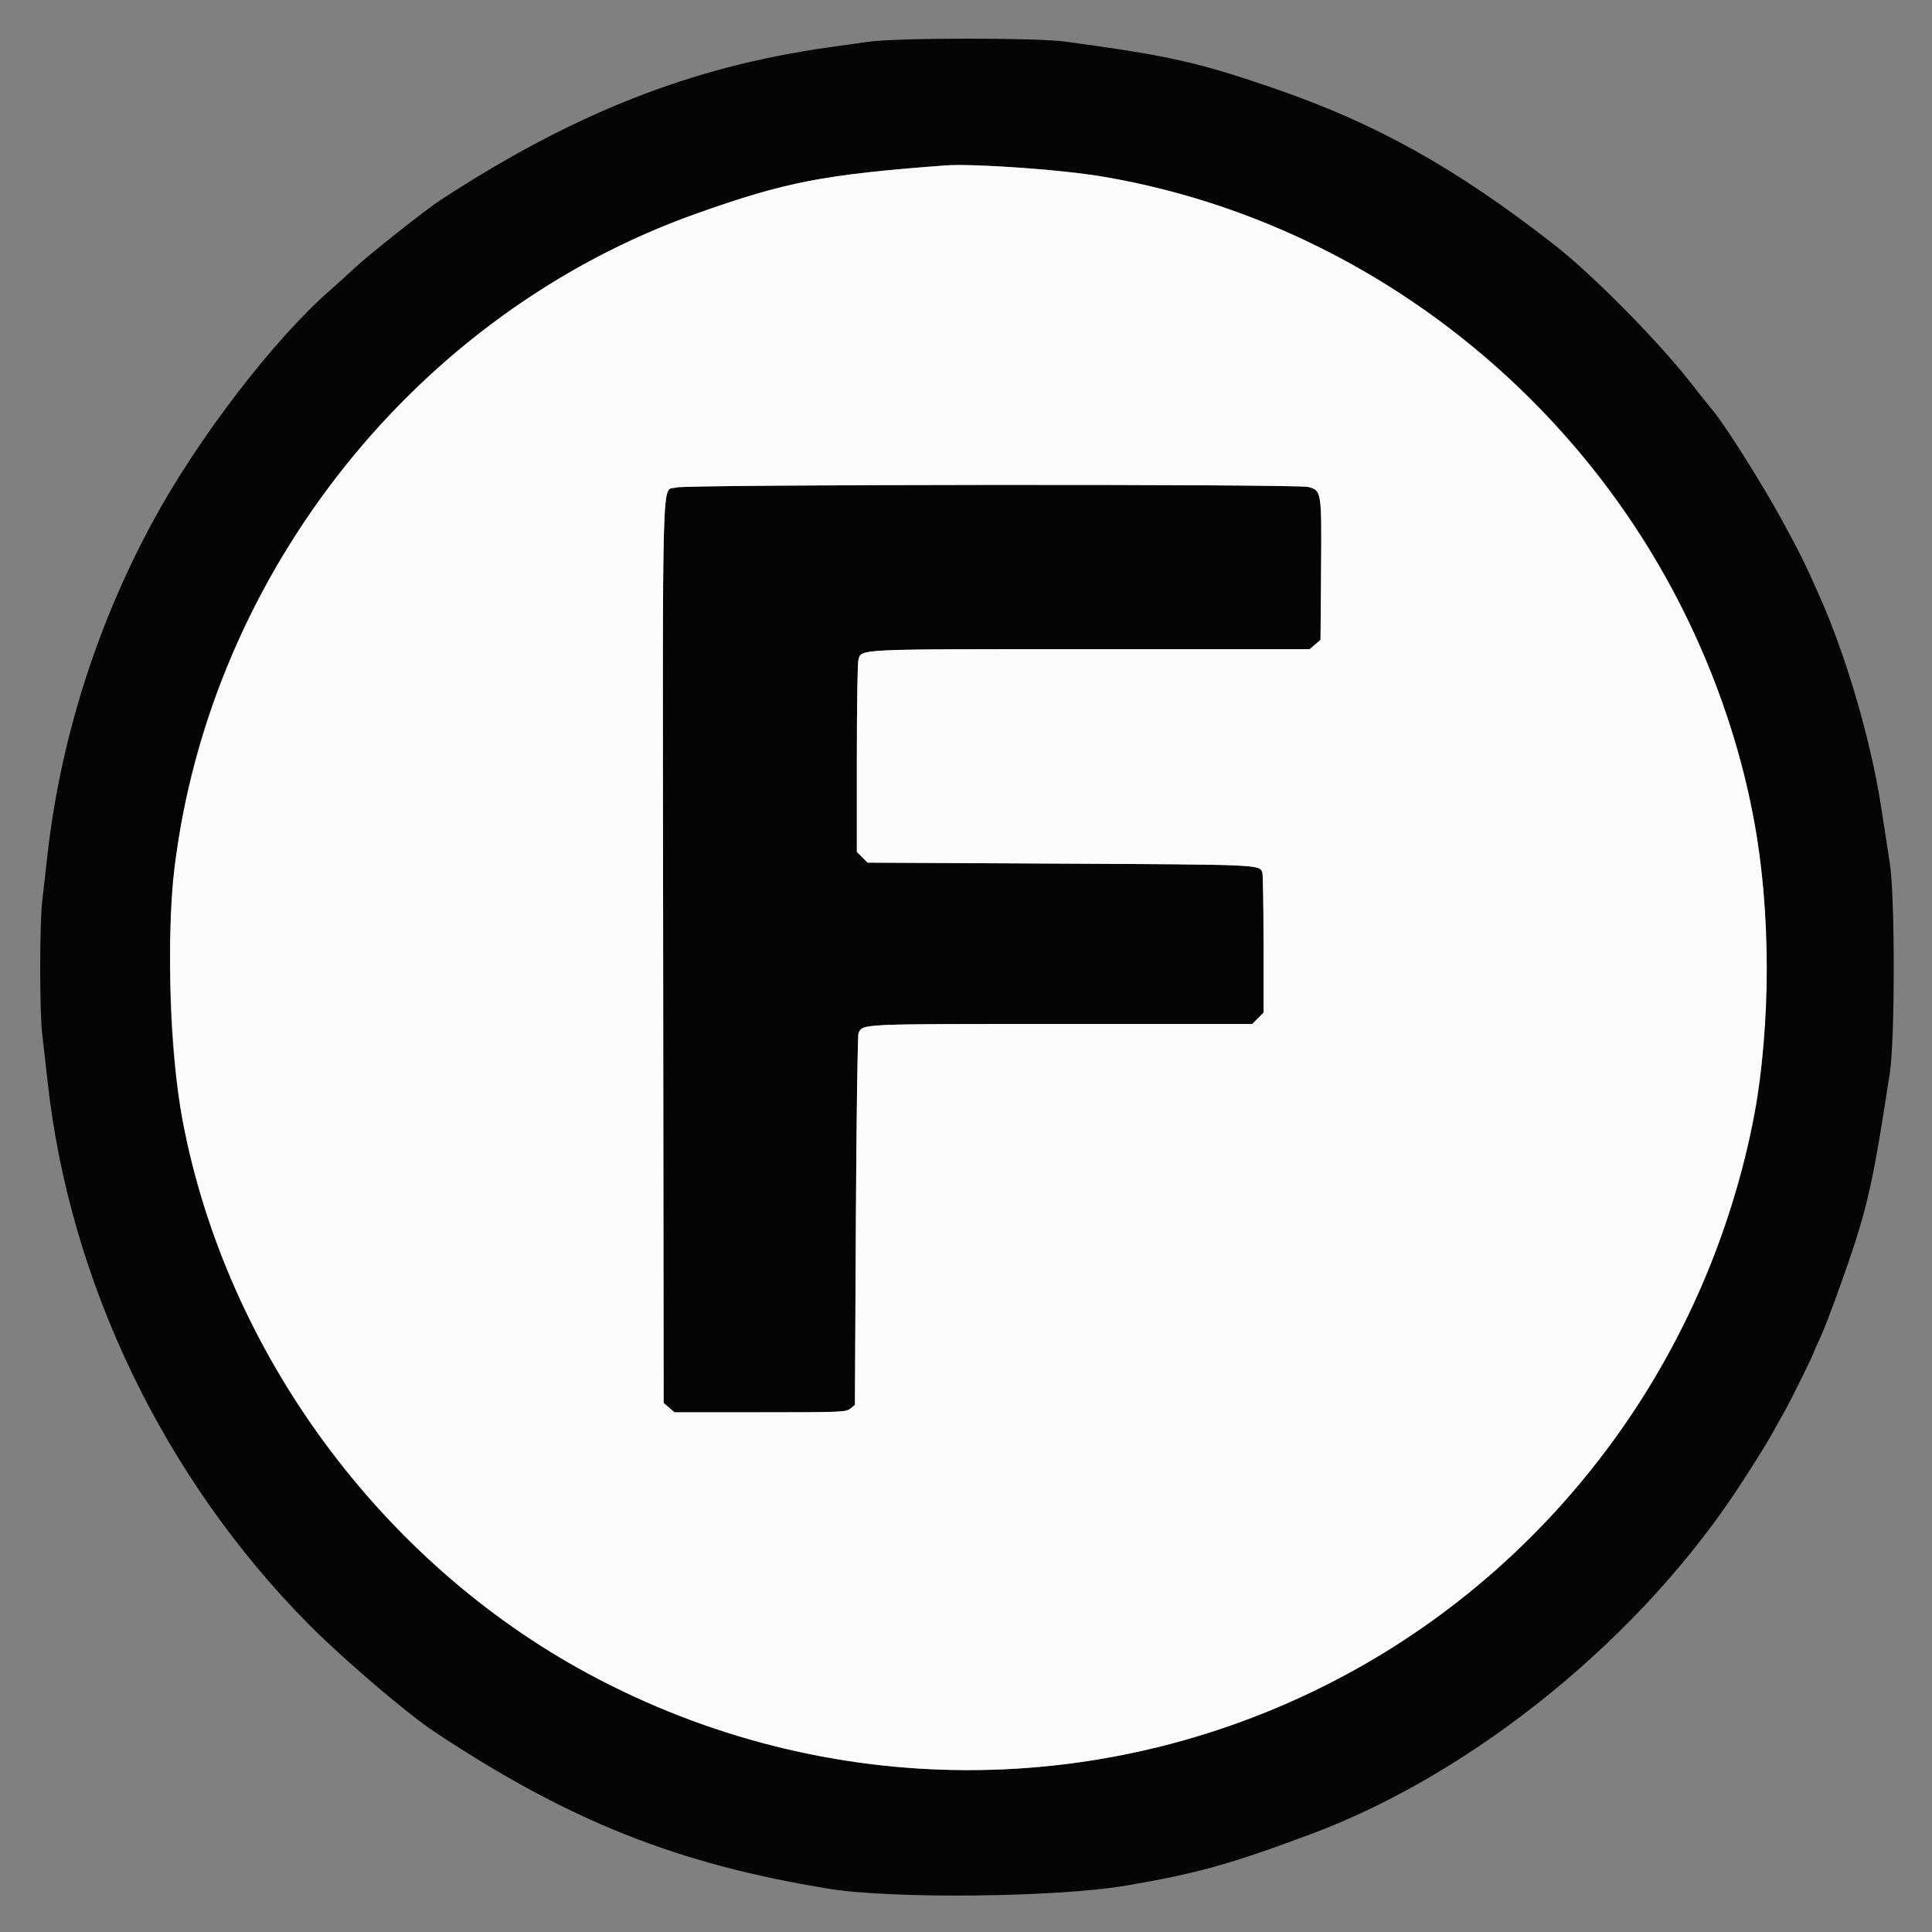<svg id="svg" version="1.1" xmlns="http://www.w3.org/2000/svg" xmlns:xlink="http://www.w3.org/1999/xlink" width="400" height="400" viewBox="0, 0, 400,400"><rect x="0" y="0" width="400" height="400" fill="#808080" stroke="none"/><g id="svgg"><path id="path0" d="M179.800 8.644 C 177.600 8.953,173.820 9.487,171.400 9.829 C 143.052 13.840,118.641 23.472,91.000 41.553 C 88.106 43.446,76.254 52.832,73.587 55.341 C 72.151 56.693,69.838 58.790,68.449 60.000 C 56.634 70.290,40.748 91.045,31.425 108.372 C 19.857 129.869,12.469 153.389,9.804 177.200 C 9.471 180.170,9.000 184.310,8.755 186.400 C 8.181 191.312,8.176 209.572,8.747 214.211 C 8.991 216.185,9.471 220.410,9.816 223.600 C 14.318 265.286,33.882 306.010,64.000 336.386 C 70.938 343.384,84.192 354.712,89.816 358.453 C 117.602 376.932,140.186 385.934,171.600 391.050 C 184.699 393.183,218.772 392.831,233.000 390.415 C 247.752 387.910,254.619 386.001,271.400 379.738 C 305.438 367.035,340.202 338.644,360.712 306.800 C 365.343 299.610,366.118 298.318,369.592 292.000 C 371.193 289.088,375.600 280.142,375.600 279.804 C 375.600 279.711,376.137 278.503,376.794 277.118 C 377.450 275.733,379.083 271.540,380.422 267.800 C 386.601 250.539,387.451 246.962,391.262 222.200 C 392.355 215.097,392.353 185.650,391.258 178.600 C 391.019 177.060,390.179 171.660,389.390 166.600 C 387.309 153.244,382.269 135.997,376.883 123.800 C 373.776 116.764,372.715 114.609,369.026 107.845 C 364.906 100.288,357.238 88.115,354.636 85.000 C 353.718 83.900,351.634 81.290,350.006 79.200 C 343.356 70.665,329.743 56.885,321.932 50.782 C 301.502 34.821,284.919 25.554,263.800 18.293 C 248.015 12.866,242.008 11.522,220.527 8.607 C 214.463 7.784,185.729 7.810,179.800 8.644 M215.400 35.032 C 273.401 39.604,326.752 77.665,351.043 131.800 C 363.757 160.136,367.653 185.023,364.785 219.600 C 362.927 242.000,352.553 270.507,338.511 291.791 C 291.025 363.772,197.547 387.383,121.800 346.527 C 78.821 323.346,46.967 279.964,37.852 232.200 C 34.311 213.642,34.313 187.069,37.858 168.600 C 48.708 112.064,90.351 63.346,144.162 44.236 C 162.713 37.647,170.437 36.153,195.800 34.246 C 198.720 34.027,206.721 34.347,215.400 35.032 M140.000 100.923 C 136.934 101.968,137.185 92.993,137.299 197.335 L 137.400 290.469 138.522 291.435 L 139.645 292.400 157.378 292.400 C 174.241 292.400,175.158 292.362,176.056 291.635 L 177.000 290.871 177.200 252.735 C 177.310 231.761,177.557 214.278,177.748 213.885 C 178.689 211.955,177.686 212.000,219.811 212.000 L 259.262 212.000 260.431 210.831 L 261.600 209.662 261.600 195.463 C 261.600 187.655,261.489 180.976,261.353 180.622 C 260.731 179.001,260.881 179.007,219.509 178.800 L 179.618 178.600 178.509 177.491 L 177.400 176.382 177.400 157.091 C 177.400 146.481,177.541 137.293,177.714 136.674 C 178.373 134.312,176.506 134.400,225.965 134.400 L 271.155 134.400 272.278 133.435 L 273.400 132.470 273.514 118.043 C 273.644 101.723,273.622 101.577,270.899 100.821 C 268.619 100.188,141.866 100.286,140.000 100.923 " stroke="none" fill="#050505" fill-rule="evenodd"></path><path id="path1" d="M195.800 34.246 C 170.437 36.153,162.713 37.647,144.162 44.236 C 86.476 64.723,43.868 118.111,36.130 179.600 C 34.392 193.413,35.208 218.344,37.852 232.200 C 46.967 279.964,78.821 323.346,121.800 346.527 C 170.984 373.055,229.543 373.139,278.600 346.752 C 322.647 323.060,353.962 280.080,363.201 230.637 C 366.658 212.137,366.656 188.883,363.197 170.182 C 350.651 102.357,296.322 48.373,228.800 36.639 C 220.393 35.178,201.567 33.813,195.800 34.246 M270.899 100.821 C 273.622 101.577,273.644 101.723,273.514 118.043 L 273.400 132.470 272.278 133.435 L 271.155 134.400 225.965 134.400 C 176.506 134.400,178.373 134.312,177.714 136.674 C 177.541 137.293,177.400 146.481,177.400 157.091 L 177.400 176.382 178.509 177.491 L 179.618 178.600 219.509 178.800 C 260.881 179.007,260.731 179.001,261.353 180.622 C 261.489 180.976,261.600 187.655,261.600 195.463 L 261.600 209.662 260.431 210.831 L 259.262 212.000 219.811 212.000 C 177.686 212.000,178.689 211.955,177.748 213.885 C 177.557 214.278,177.310 231.761,177.200 252.735 L 177.000 290.871 176.056 291.635 C 175.158 292.362,174.241 292.400,157.378 292.400 L 139.645 292.400 138.522 291.435 L 137.400 290.469 137.299 197.335 C 137.185 92.993,136.934 101.968,140.000 100.923 C 141.866 100.286,268.619 100.188,270.899 100.821 " stroke="none" fill="#fbfbfb" fill-rule="evenodd"></path></g></svg>